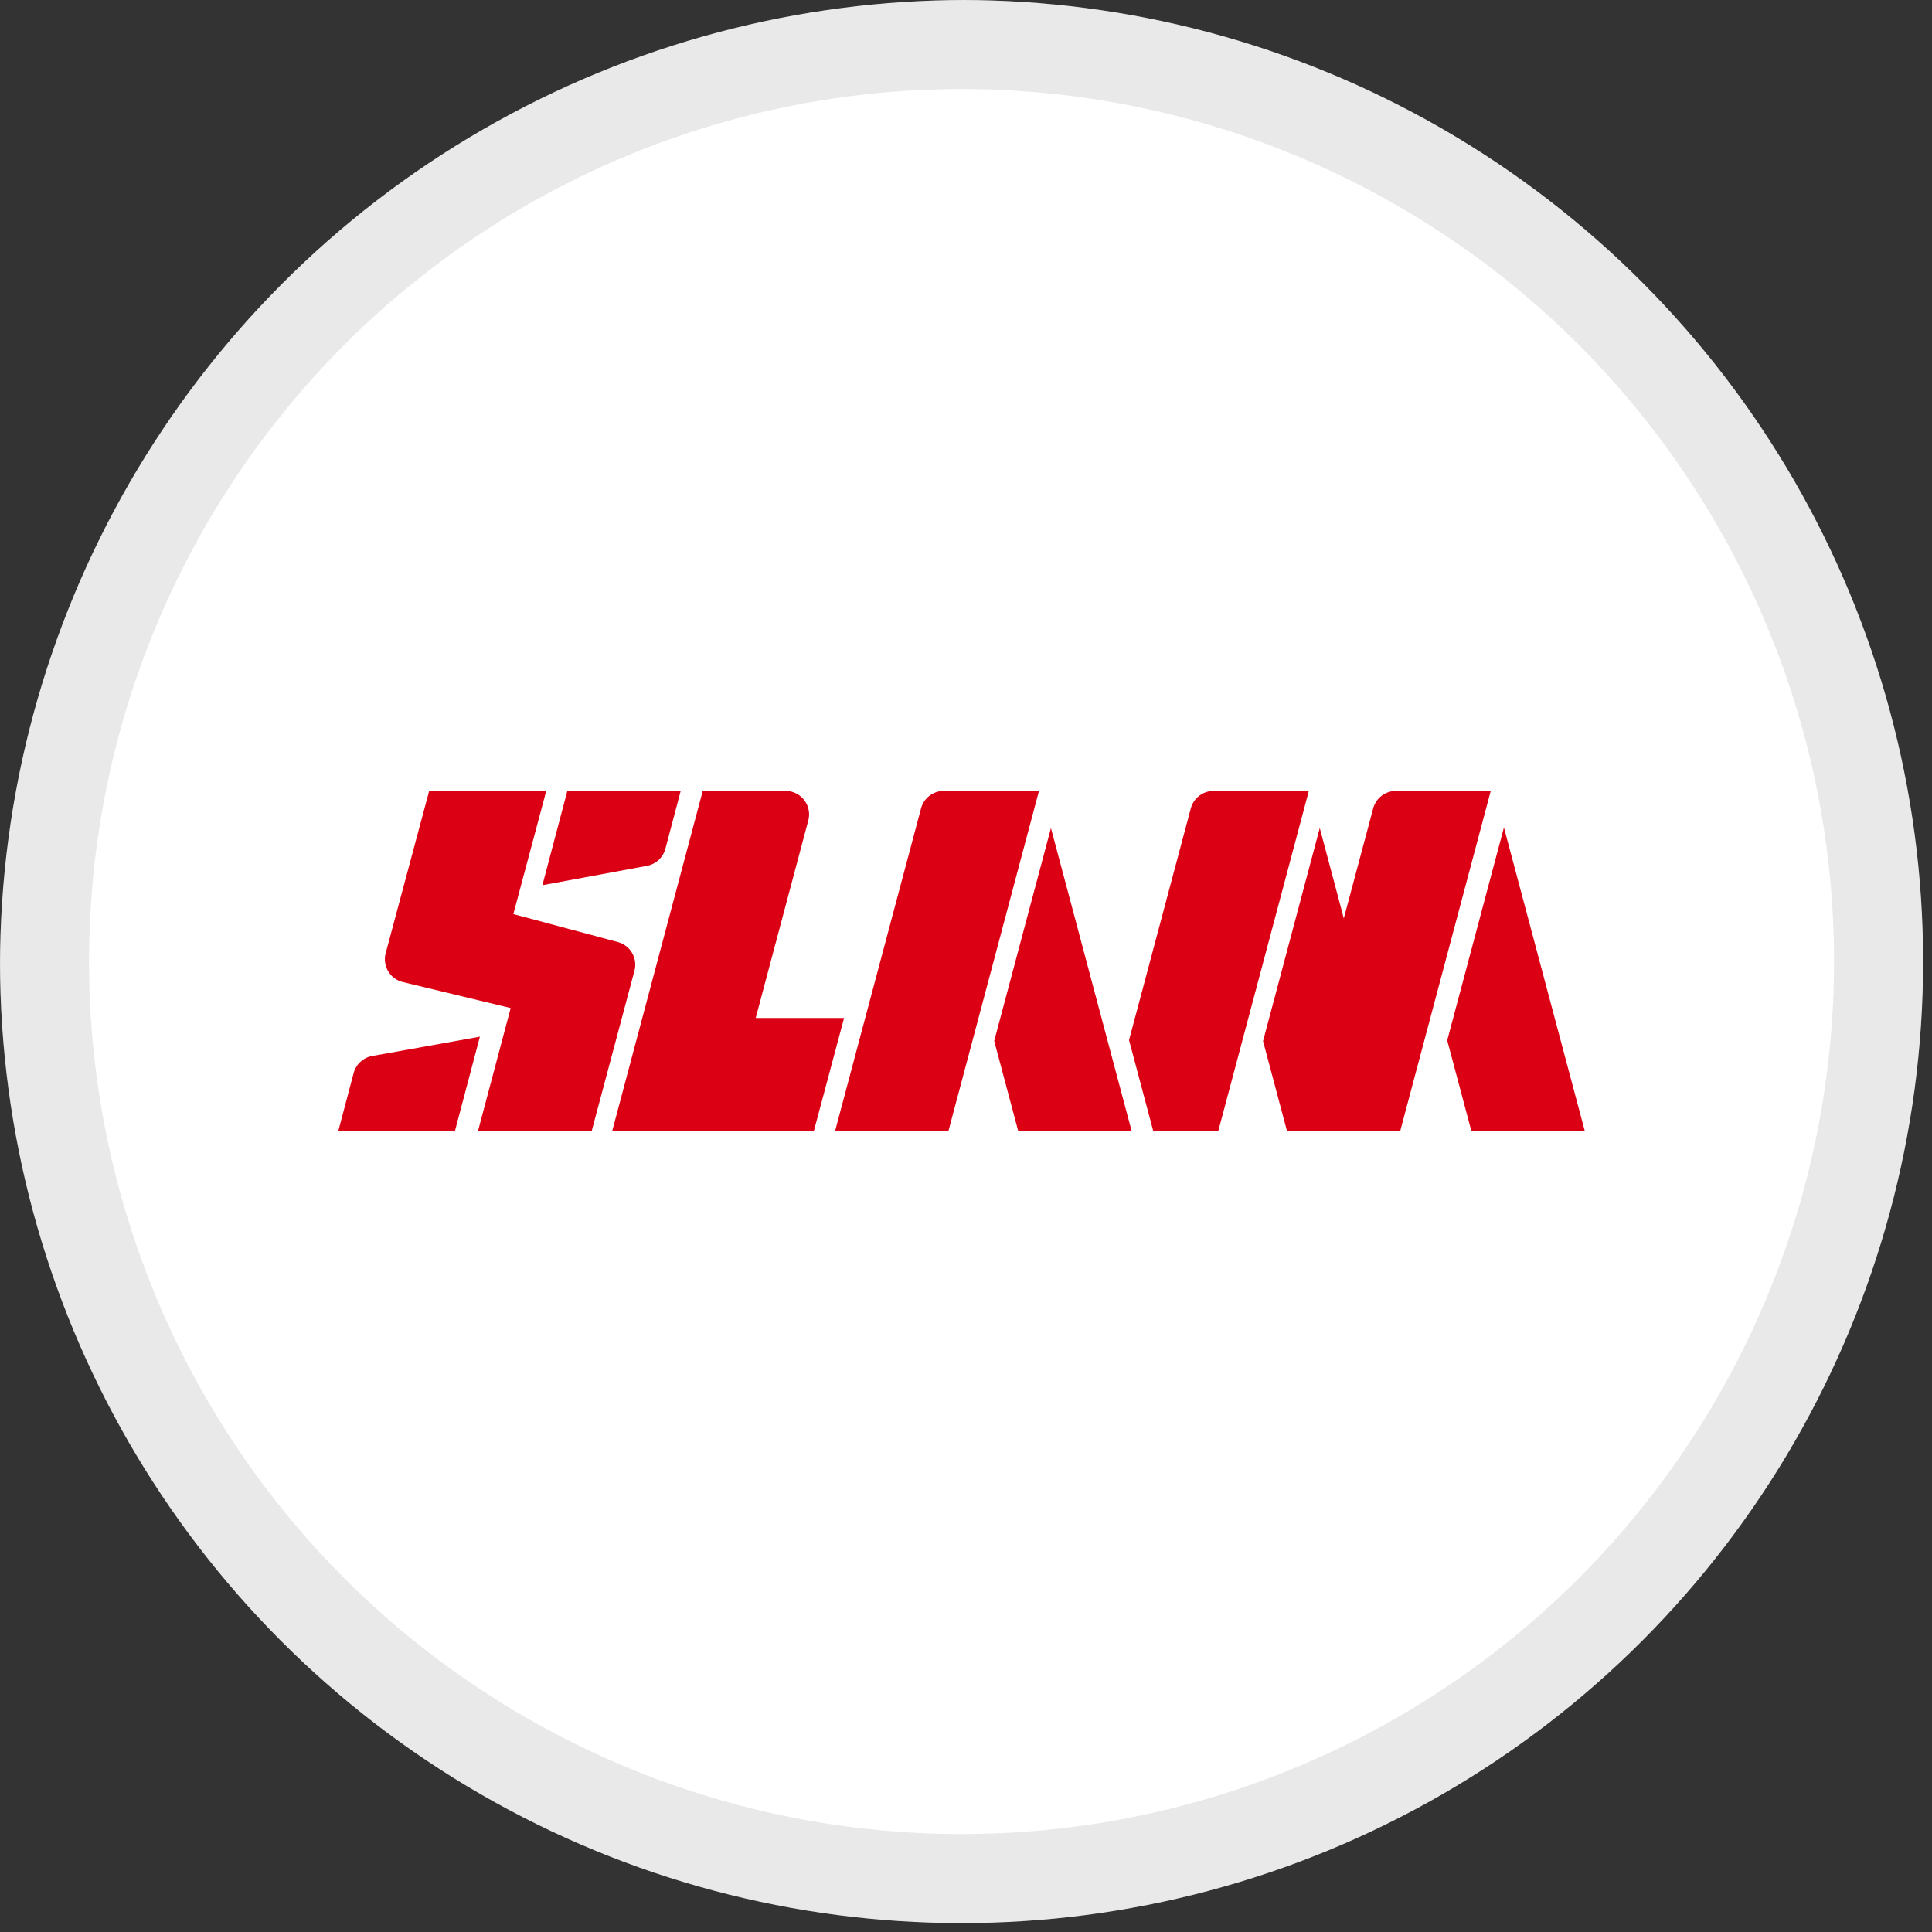 <?xml version="1.0" encoding="UTF-8"?>
<svg xmlns="http://www.w3.org/2000/svg" xmlns:xlink="http://www.w3.org/1999/xlink" width="217" height="217" viewBox="0 0 217 217">
  <rect x="0" y="0" width="217" height="217" fill="#333333" stroke="none"/>
  <defs>
    <clipPath id="clip-path">
      <circle id="Ellipse_68" data-name="Ellipse 68" cx="108.5" cy="108.5" r="108.5" transform="translate(672 2753)" fill="none" stroke="#707070" stroke-width="1"></circle>
    </clipPath>
  </defs>
  <g id="logo-slam" transform="translate(-672 -2753)" clip-path="url(#clip-path)">
    <g id="Groupe_501" data-name="Groupe 501">
      <g id="Ellipse_67" data-name="Ellipse 67" transform="translate(672 2753)" fill="#fff" stroke="rgba(112,112,112,0.15)" stroke-width="10">
        <circle cx="108" cy="108" r="108" stroke="none"></circle>
        <circle cx="108" cy="108" r="103" fill="none"></circle>
      </g>
    </g>
    <g id="Groupe_502" data-name="Groupe 502" transform="translate(276.197 2723.49)">
      <path id="Tracé_1384" data-name="Tracé 1384" d="M467.378,135.318l-11.723-3.138,3.695-13.834H446.2l-4.895,18.267a2.635,2.635,0,0,0,1.9,3.191l12.15,2.93-3.669,13.806h12.77l4.8-17.989A2.635,2.635,0,0,0,467.378,135.318Z" transform="translate(-2.193 0)" fill="#db0014"></path>
      <path id="Tracé_1385" data-name="Tracé 1385" d="M437.629,160.043a2.653,2.653,0,0,0-2.11,1.936l-1.716,6.489h13.1l2.8-10.59Z" transform="translate(0 -11.929)" fill="#db0014"></path>
      <path id="Tracé_1386" data-name="Tracé 1386" d="M478.281,126.77a2.654,2.654,0,0,0,2.111-1.936l1.715-6.488H469.375l-2.8,10.59Z" transform="translate(-9.85 0)" fill="#db0014"></path>
      <path id="Tracé_1387" data-name="Tracé 1387" d="M525.833,118.346a2.65,2.65,0,0,0-2.565,1.962l-9.655,36.231h12.732l10.168-38.193Z" transform="translate(-24.014 0)" fill="#db0014"></path>
      <path id="Tracé_1388" data-name="Tracé 1388" d="M539.128,148.175l2.694,10.112h12.74L545.5,124.264Z" transform="translate(-31.657 -1.748)" fill="#db0014"></path>
      <path id="Tracé_1389" data-name="Tracé 1389" d="M493.934,143.847l5.907-22.19a2.641,2.641,0,0,0-2.566-3.311h-9.292l-10.167,38.193h22.651l3.391-12.692Z" transform="translate(-13.25 0)" fill="#db0014"></path>
      <path id="Tracé_1390" data-name="Tracé 1390" d="M570.32,118.346a2.652,2.652,0,0,0-2.566,1.961l-6.938,26.025,2.717,10.207h7.307l10.171-38.193Z" transform="translate(-38.201 0)" fill="#db0014"></path>
      <path id="Tracé_1391" data-name="Tracé 1391" d="M597.453,118.346a2.651,2.651,0,0,0-2.565,1.961l-3.3,12.354-2.7-10.15-6.37,23.931,2.688,10.1h12.719l10.168-38.193Z" transform="translate(-44.851 0)" fill="#db0014"></path>
      <path id="Tracé_1392" data-name="Tracé 1392" d="M618.246,124.173l-6.37,23.912,2.71,10.172h12.74Z" transform="translate(-53.523 -1.721)" fill="#db0014"></path>
    </g>
  </g>
</svg>
